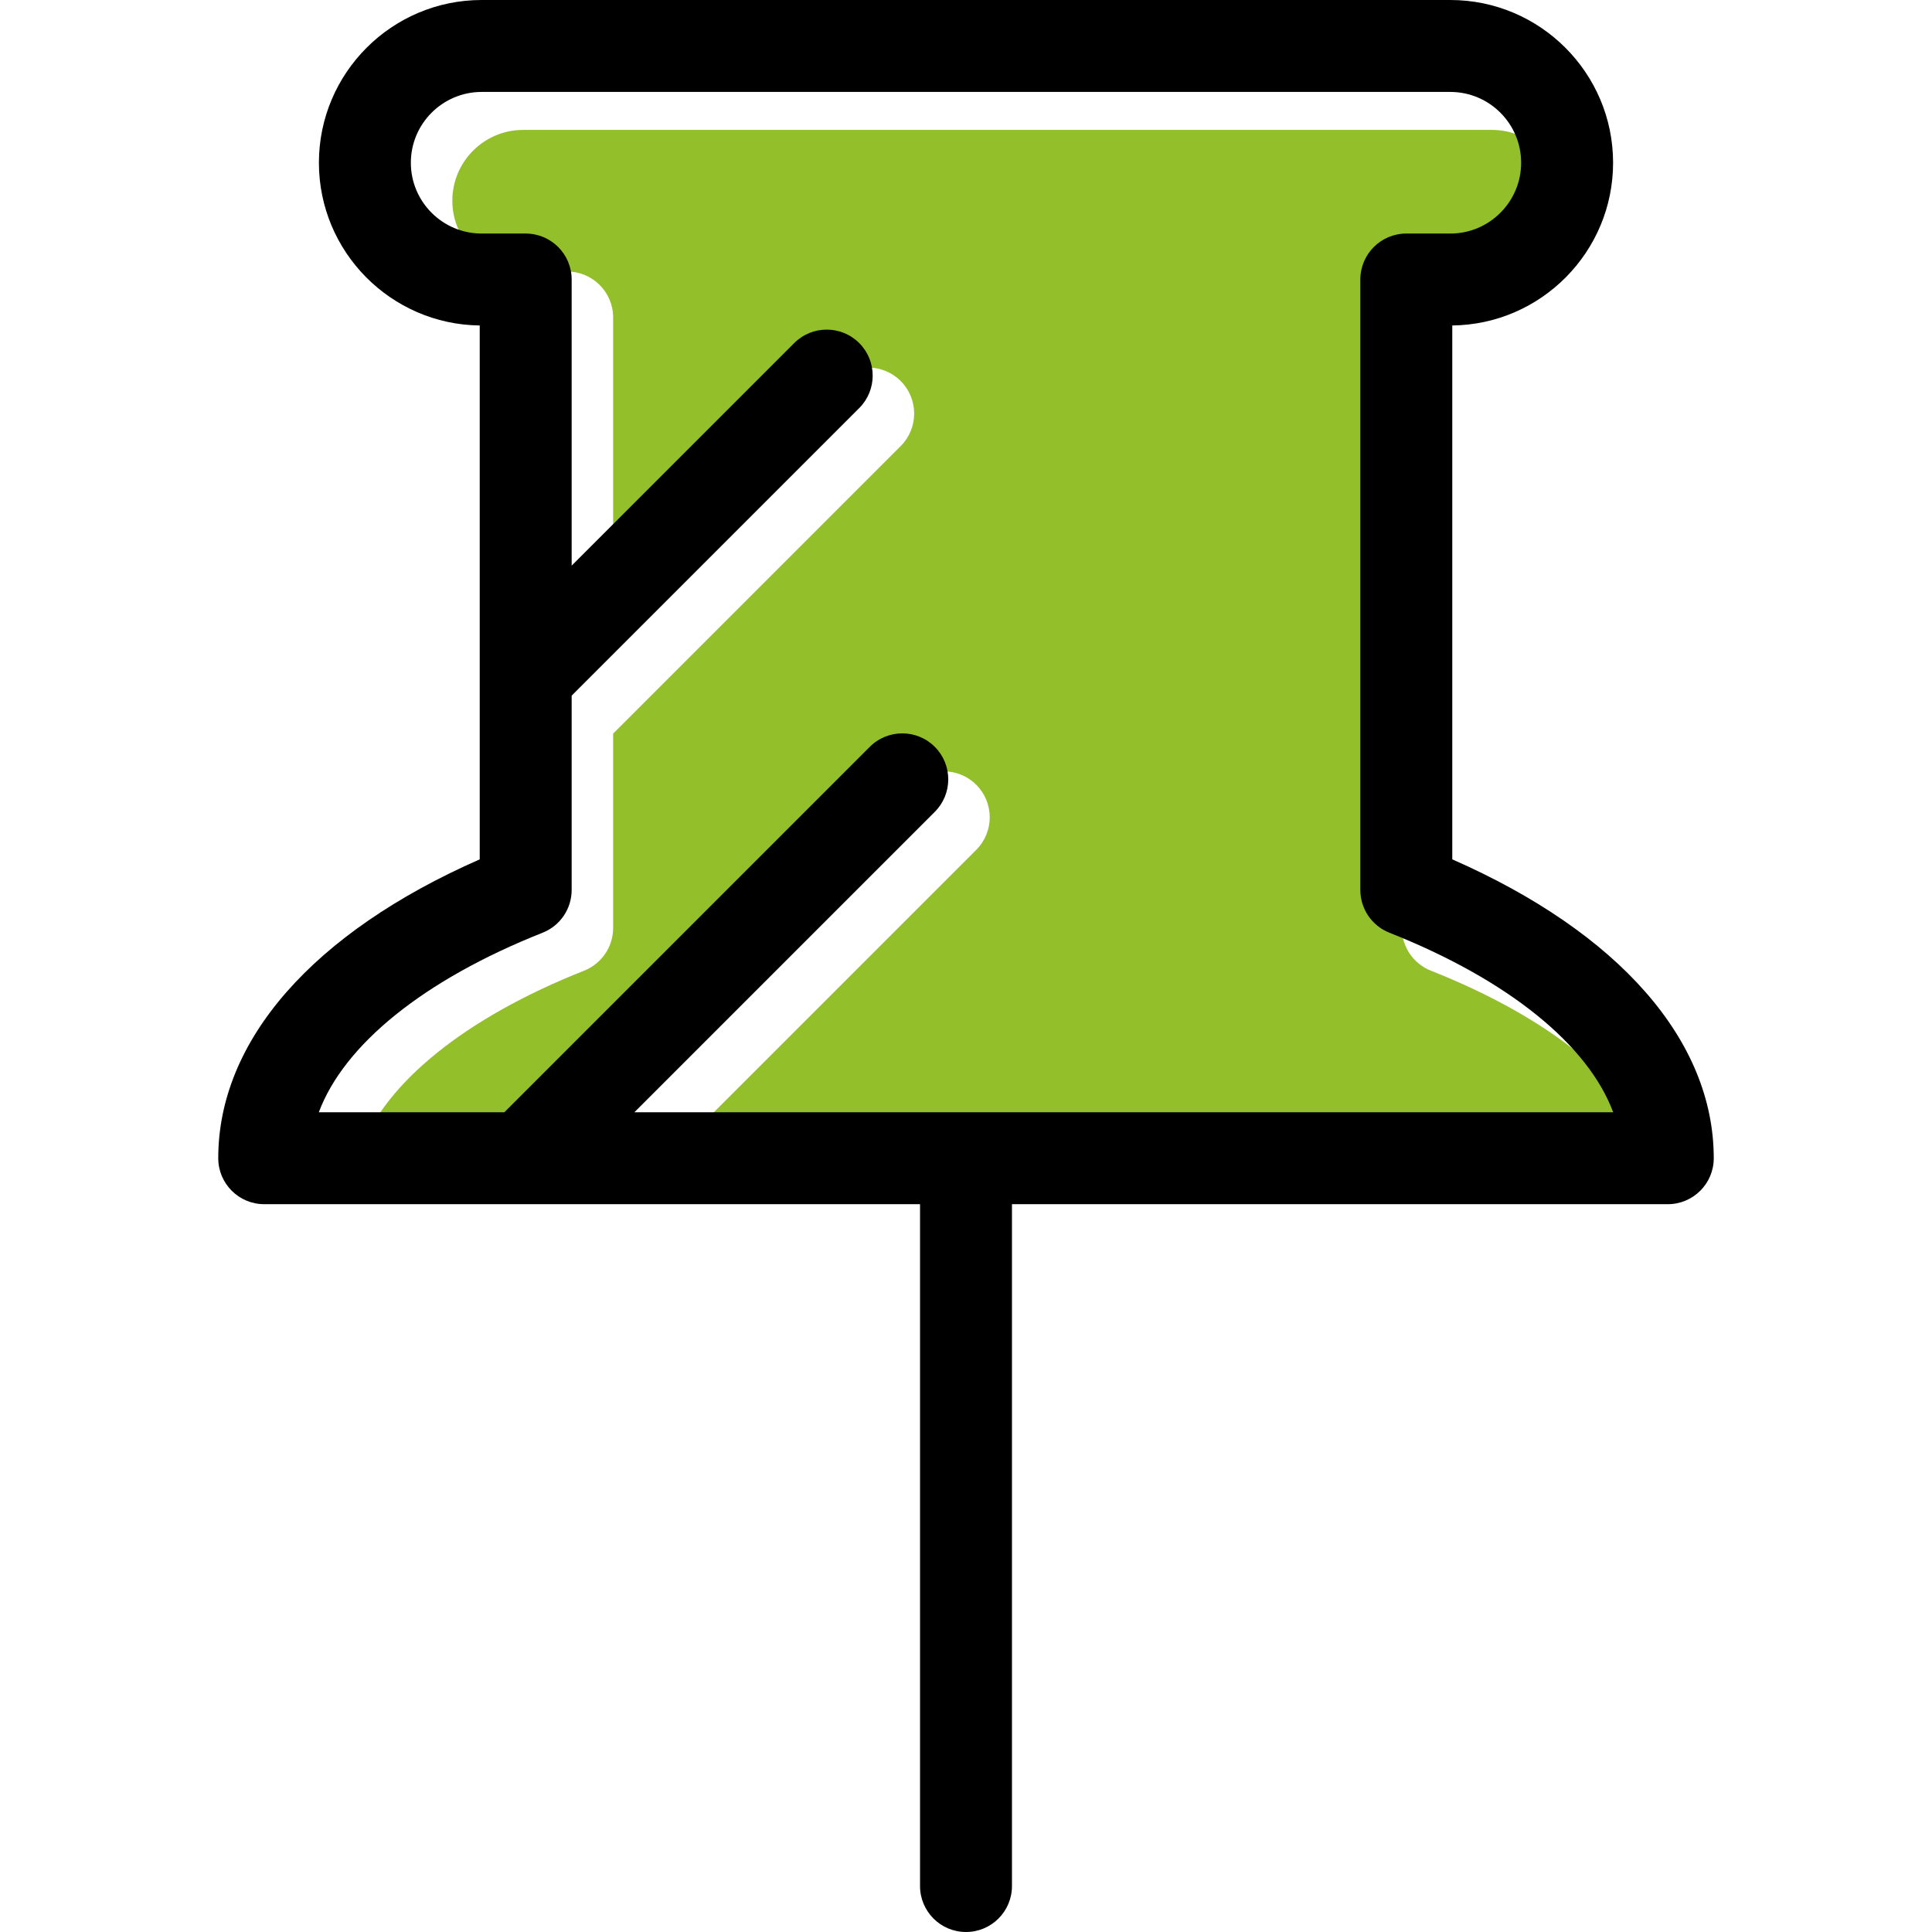 <?xml version="1.0"?>
<svg xmlns="http://www.w3.org/2000/svg" xmlns:xlink="http://www.w3.org/1999/xlink" xmlns:svgjs="http://svgjs.com/svgjs" version="1.1" width="512" height="512" x="0" y="0" viewBox="0 0 510.67 510.67" style="enable-background:new 0 0 512 512" xml:space="preserve" class=""><g>
<g xmlns="http://www.w3.org/2000/svg">
	<path style="" d="M258.052,207.44c4.744,4.745,4.744,12.438,0,17.183l-79.406,79.407h258.721   c-6.685-17.885-27.757-35.018-59.158-47.46c-4.633-1.835-7.675-6.313-7.675-11.295V83.919c0-6.71,5.44-12.15,12.15-12.15h11.639   c10.32,0,18.716-8.396,18.716-18.717s-8.396-18.717-18.716-18.717H138.278c-10.32,0-18.716,8.396-18.716,18.717   c0,10.32,8.396,18.717,18.716,18.717h11.639c6.71,0,12.15,5.439,12.15,12.15v75.625l58.825-58.825   c4.746-4.745,12.438-4.745,17.184,0c4.744,4.745,4.744,12.438,0,17.183l-76.009,76.009v51.365c0,4.982-3.043,9.46-7.675,11.295   c-31.401,12.442-52.475,29.575-59.159,47.46h49.046l96.589-96.589C245.614,202.695,253.306,202.695,258.052,207.44z" fill="#92bf2a" data-original="#ffd46a" class=""/>
	<g>
		<path d="M255.335,510.67c-6.71,0-12.15-5.439-12.15-12.15V318.294H69.838c-6.71,0-12.15-5.439-12.15-12.15    c0-31.138,25.065-59.641,69.114-78.998V86.031c-23.484-0.275-42.506-19.465-42.506-43.014C84.296,19.297,103.594,0,127.313,0    h256.043c23.72,0,43.018,19.297,43.018,43.017c0,23.549-19.021,42.738-42.506,43.014v141.116    c44.049,19.356,69.114,47.859,69.114,78.998c0,6.71-5.44,12.15-12.15,12.15H267.485V498.52    C267.485,505.23,262.045,510.67,255.335,510.67z M255.335,293.995h171.066c-6.685-17.885-27.758-35.018-59.159-47.46    c-4.632-1.835-7.675-6.313-7.675-11.295V73.884c0-6.71,5.44-12.15,12.15-12.15h11.639c10.32,0,18.717-8.396,18.717-18.717    S393.677,24.3,383.356,24.3H127.313c-10.32,0-18.717,8.396-18.717,18.717c0,10.32,8.396,18.717,18.717,18.717h11.639    c6.71,0,12.15,5.439,12.15,12.15v75.625l58.826-58.825c4.744-4.744,12.437-4.745,17.183,0c4.744,4.745,4.744,12.438,0,17.183    l-76.009,76.008v51.366c0,4.982-3.043,9.46-7.675,11.295c-31.401,12.442-52.475,29.575-59.159,47.46h49.046l96.589-96.589    c4.746-4.744,12.438-4.745,17.184,0c4.744,4.745,4.744,12.438-0.001,17.183l-79.406,79.407h87.655V293.995z" fill="#000000" data-original="#000000" style="" class=""/>
	</g>
</g>
<g xmlns="http://www.w3.org/2000/svg">
</g>
<g xmlns="http://www.w3.org/2000/svg">
</g>
<g xmlns="http://www.w3.org/2000/svg">
</g>
<g xmlns="http://www.w3.org/2000/svg">
</g>
<g xmlns="http://www.w3.org/2000/svg">
</g>
<g xmlns="http://www.w3.org/2000/svg">
</g>
<g xmlns="http://www.w3.org/2000/svg">
</g>
<g xmlns="http://www.w3.org/2000/svg">
</g>
<g xmlns="http://www.w3.org/2000/svg">
</g>
<g xmlns="http://www.w3.org/2000/svg">
</g>
<g xmlns="http://www.w3.org/2000/svg">
</g>
<g xmlns="http://www.w3.org/2000/svg">
</g>
<g xmlns="http://www.w3.org/2000/svg">
</g>
<g xmlns="http://www.w3.org/2000/svg">
</g>
<g xmlns="http://www.w3.org/2000/svg">
</g>
</g></svg>
